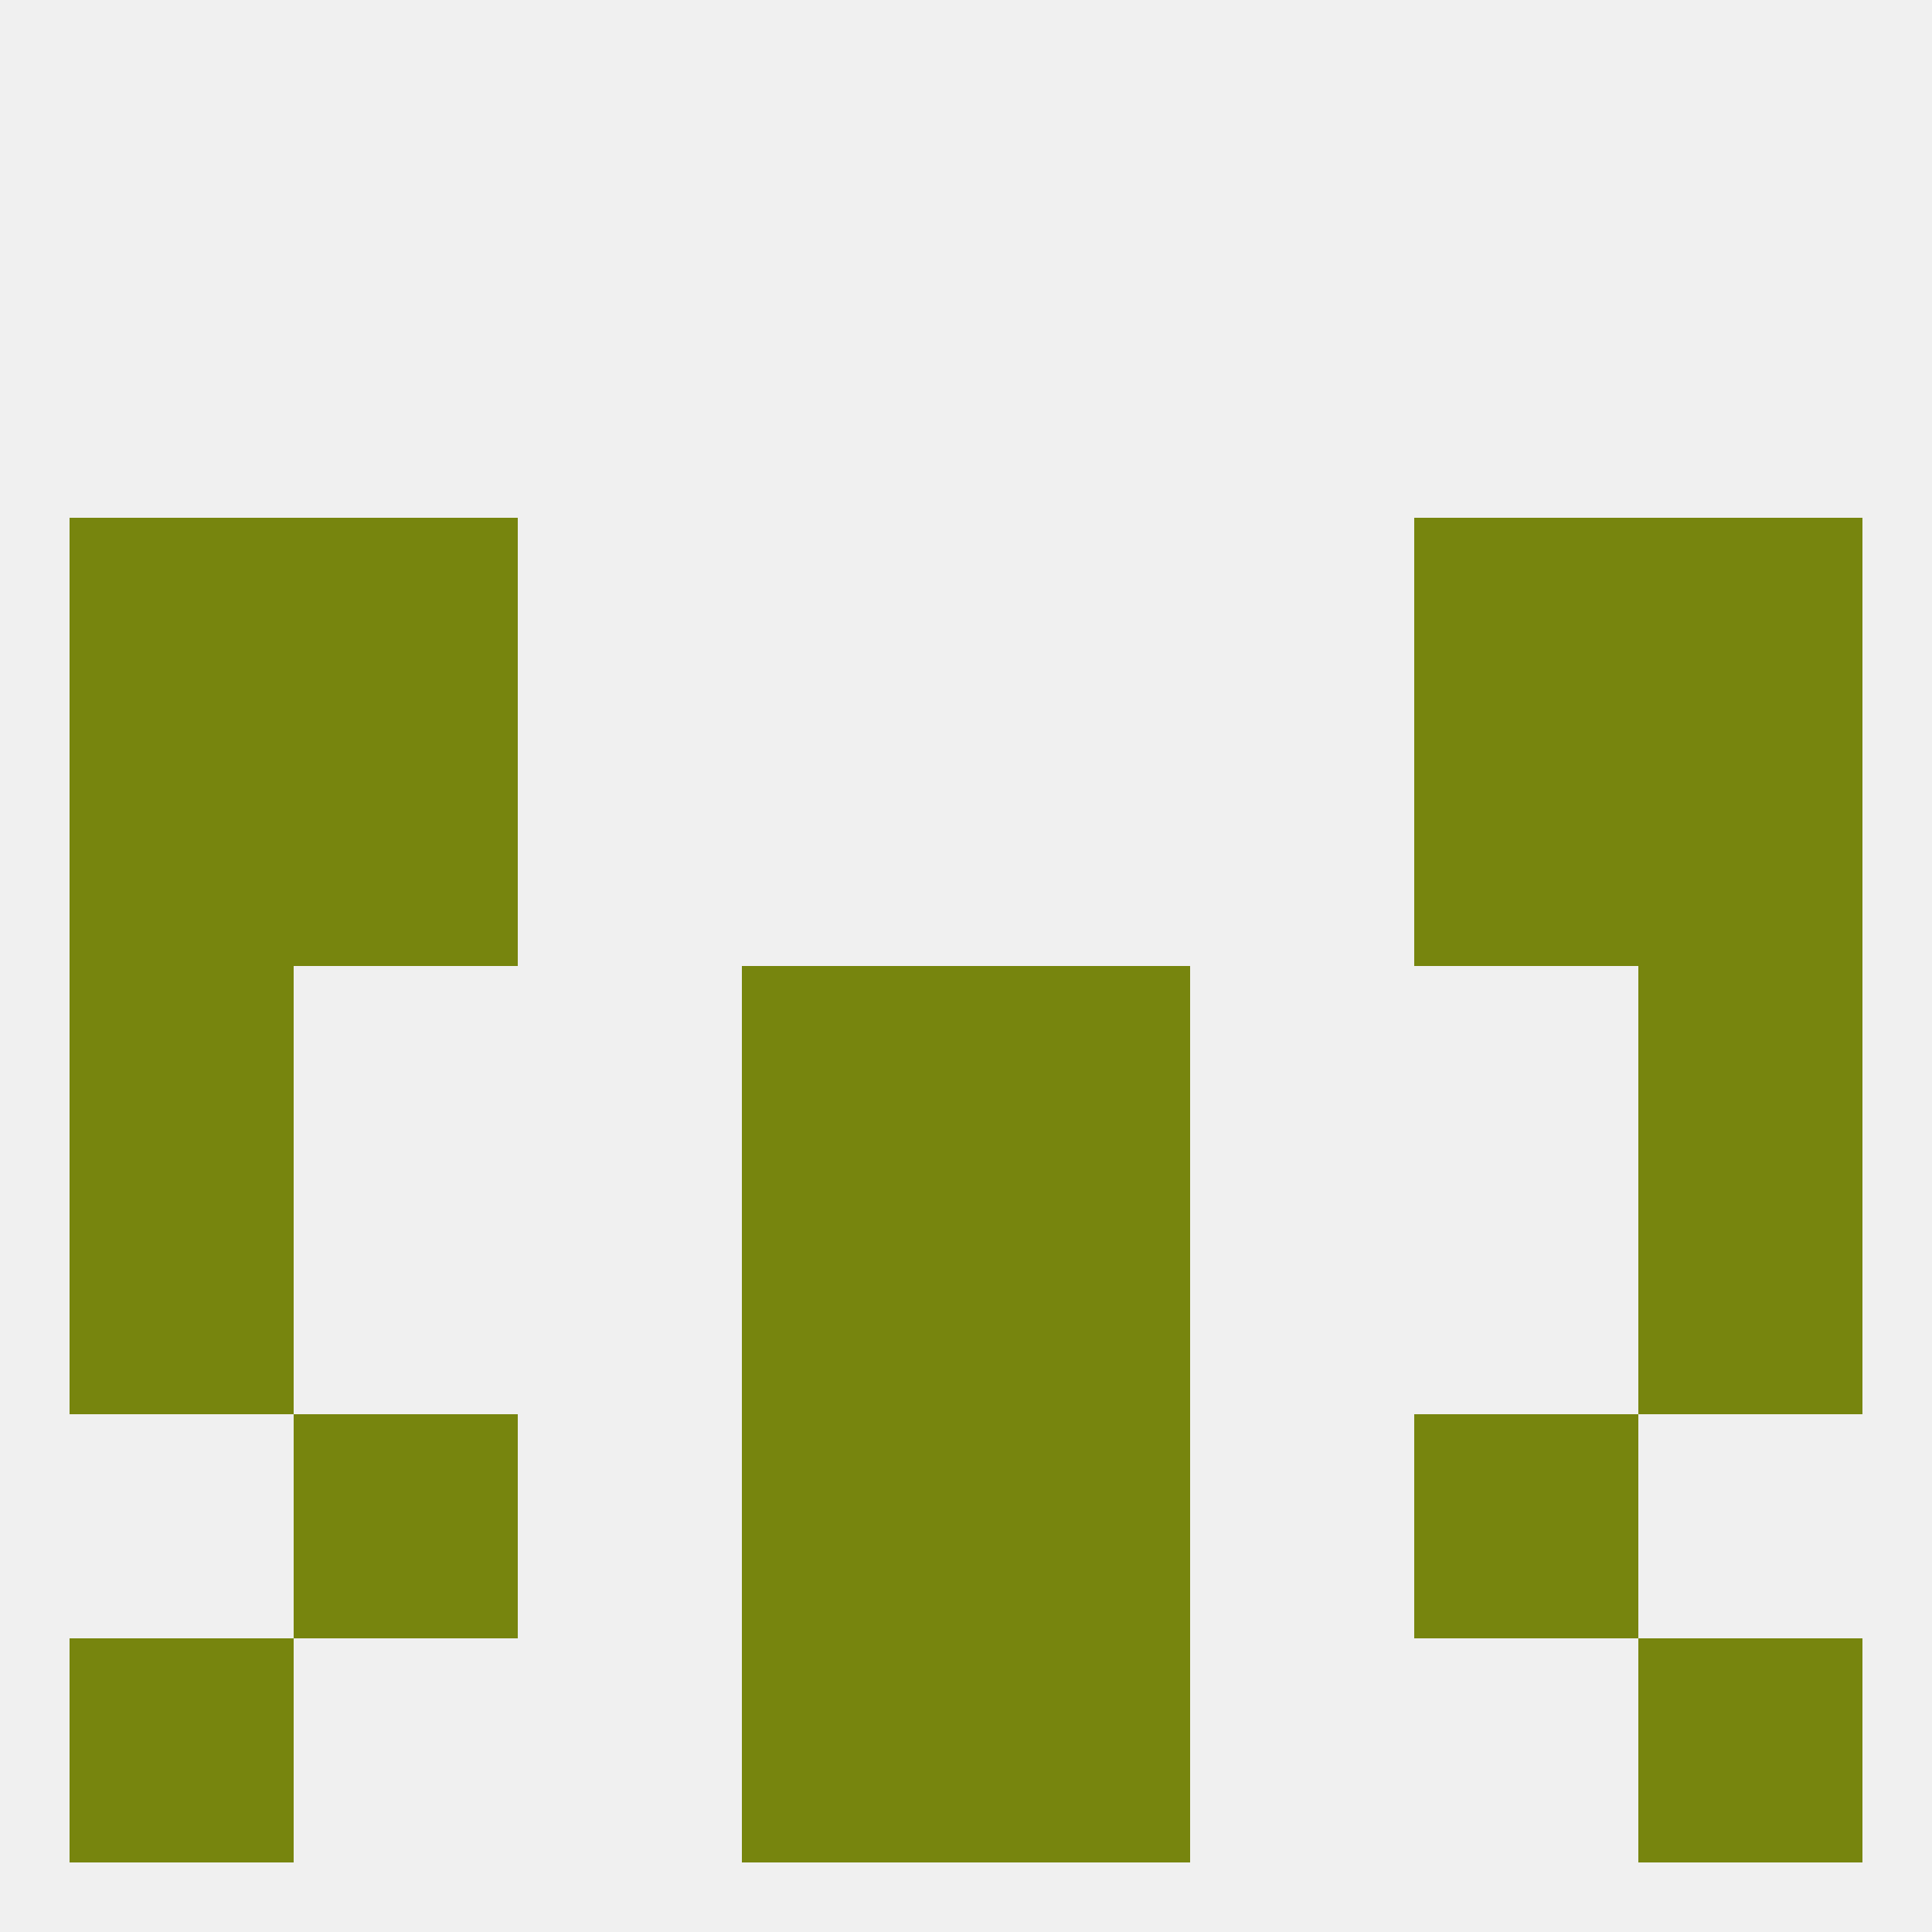 
<!--   <?xml version="1.0"?> -->
<svg version="1.1" baseprofile="full" xmlns="http://www.w3.org/2000/svg" xmlns:xlink="http://www.w3.org/1999/xlink" xmlns:ev="http://www.w3.org/2001/xml-events" width="250" height="250" viewBox="0 0 250 250" >
	<rect width="100%" height="100%" fill="rgba(240,240,240,255)"/>

	<rect x="96" y="212" width="29" height="29" fill="rgba(119,133,14,255)"/>
	<rect x="125" y="212" width="29" height="29" fill="rgba(119,133,14,255)"/>
	<rect x="9" y="212" width="29" height="29" fill="rgba(119,133,14,255)"/>
	<rect x="212" y="212" width="29" height="29" fill="rgba(119,133,14,255)"/>
	<rect x="96" y="183" width="29" height="29" fill="rgba(119,133,14,255)"/>
	<rect x="125" y="183" width="29" height="29" fill="rgba(119,133,14,255)"/>
	<rect x="38" y="183" width="29" height="29" fill="rgba(119,133,14,255)"/>
	<rect x="183" y="183" width="29" height="29" fill="rgba(119,133,14,255)"/>
	<rect x="125" y="125" width="29" height="29" fill="rgba(119,133,14,255)"/>
	<rect x="9" y="125" width="29" height="29" fill="rgba(119,133,14,255)"/>
	<rect x="212" y="125" width="29" height="29" fill="rgba(119,133,14,255)"/>
	<rect x="96" y="125" width="29" height="29" fill="rgba(119,133,14,255)"/>
	<rect x="38" y="96" width="29" height="29" fill="rgba(119,133,14,255)"/>
	<rect x="183" y="96" width="29" height="29" fill="rgba(119,133,14,255)"/>
	<rect x="9" y="96" width="29" height="29" fill="rgba(119,133,14,255)"/>
	<rect x="212" y="96" width="29" height="29" fill="rgba(119,133,14,255)"/>
	<rect x="9" y="67" width="29" height="29" fill="rgba(119,133,14,255)"/>
	<rect x="212" y="67" width="29" height="29" fill="rgba(119,133,14,255)"/>
	<rect x="38" y="67" width="29" height="29" fill="rgba(119,133,14,255)"/>
	<rect x="183" y="67" width="29" height="29" fill="rgba(119,133,14,255)"/>
	<rect x="96" y="154" width="29" height="29" fill="rgba(119,133,14,255)"/>
	<rect x="125" y="154" width="29" height="29" fill="rgba(119,133,14,255)"/>
	<rect x="9" y="154" width="29" height="29" fill="rgba(119,133,14,255)"/>
	<rect x="212" y="154" width="29" height="29" fill="rgba(119,133,14,255)"/>
</svg>